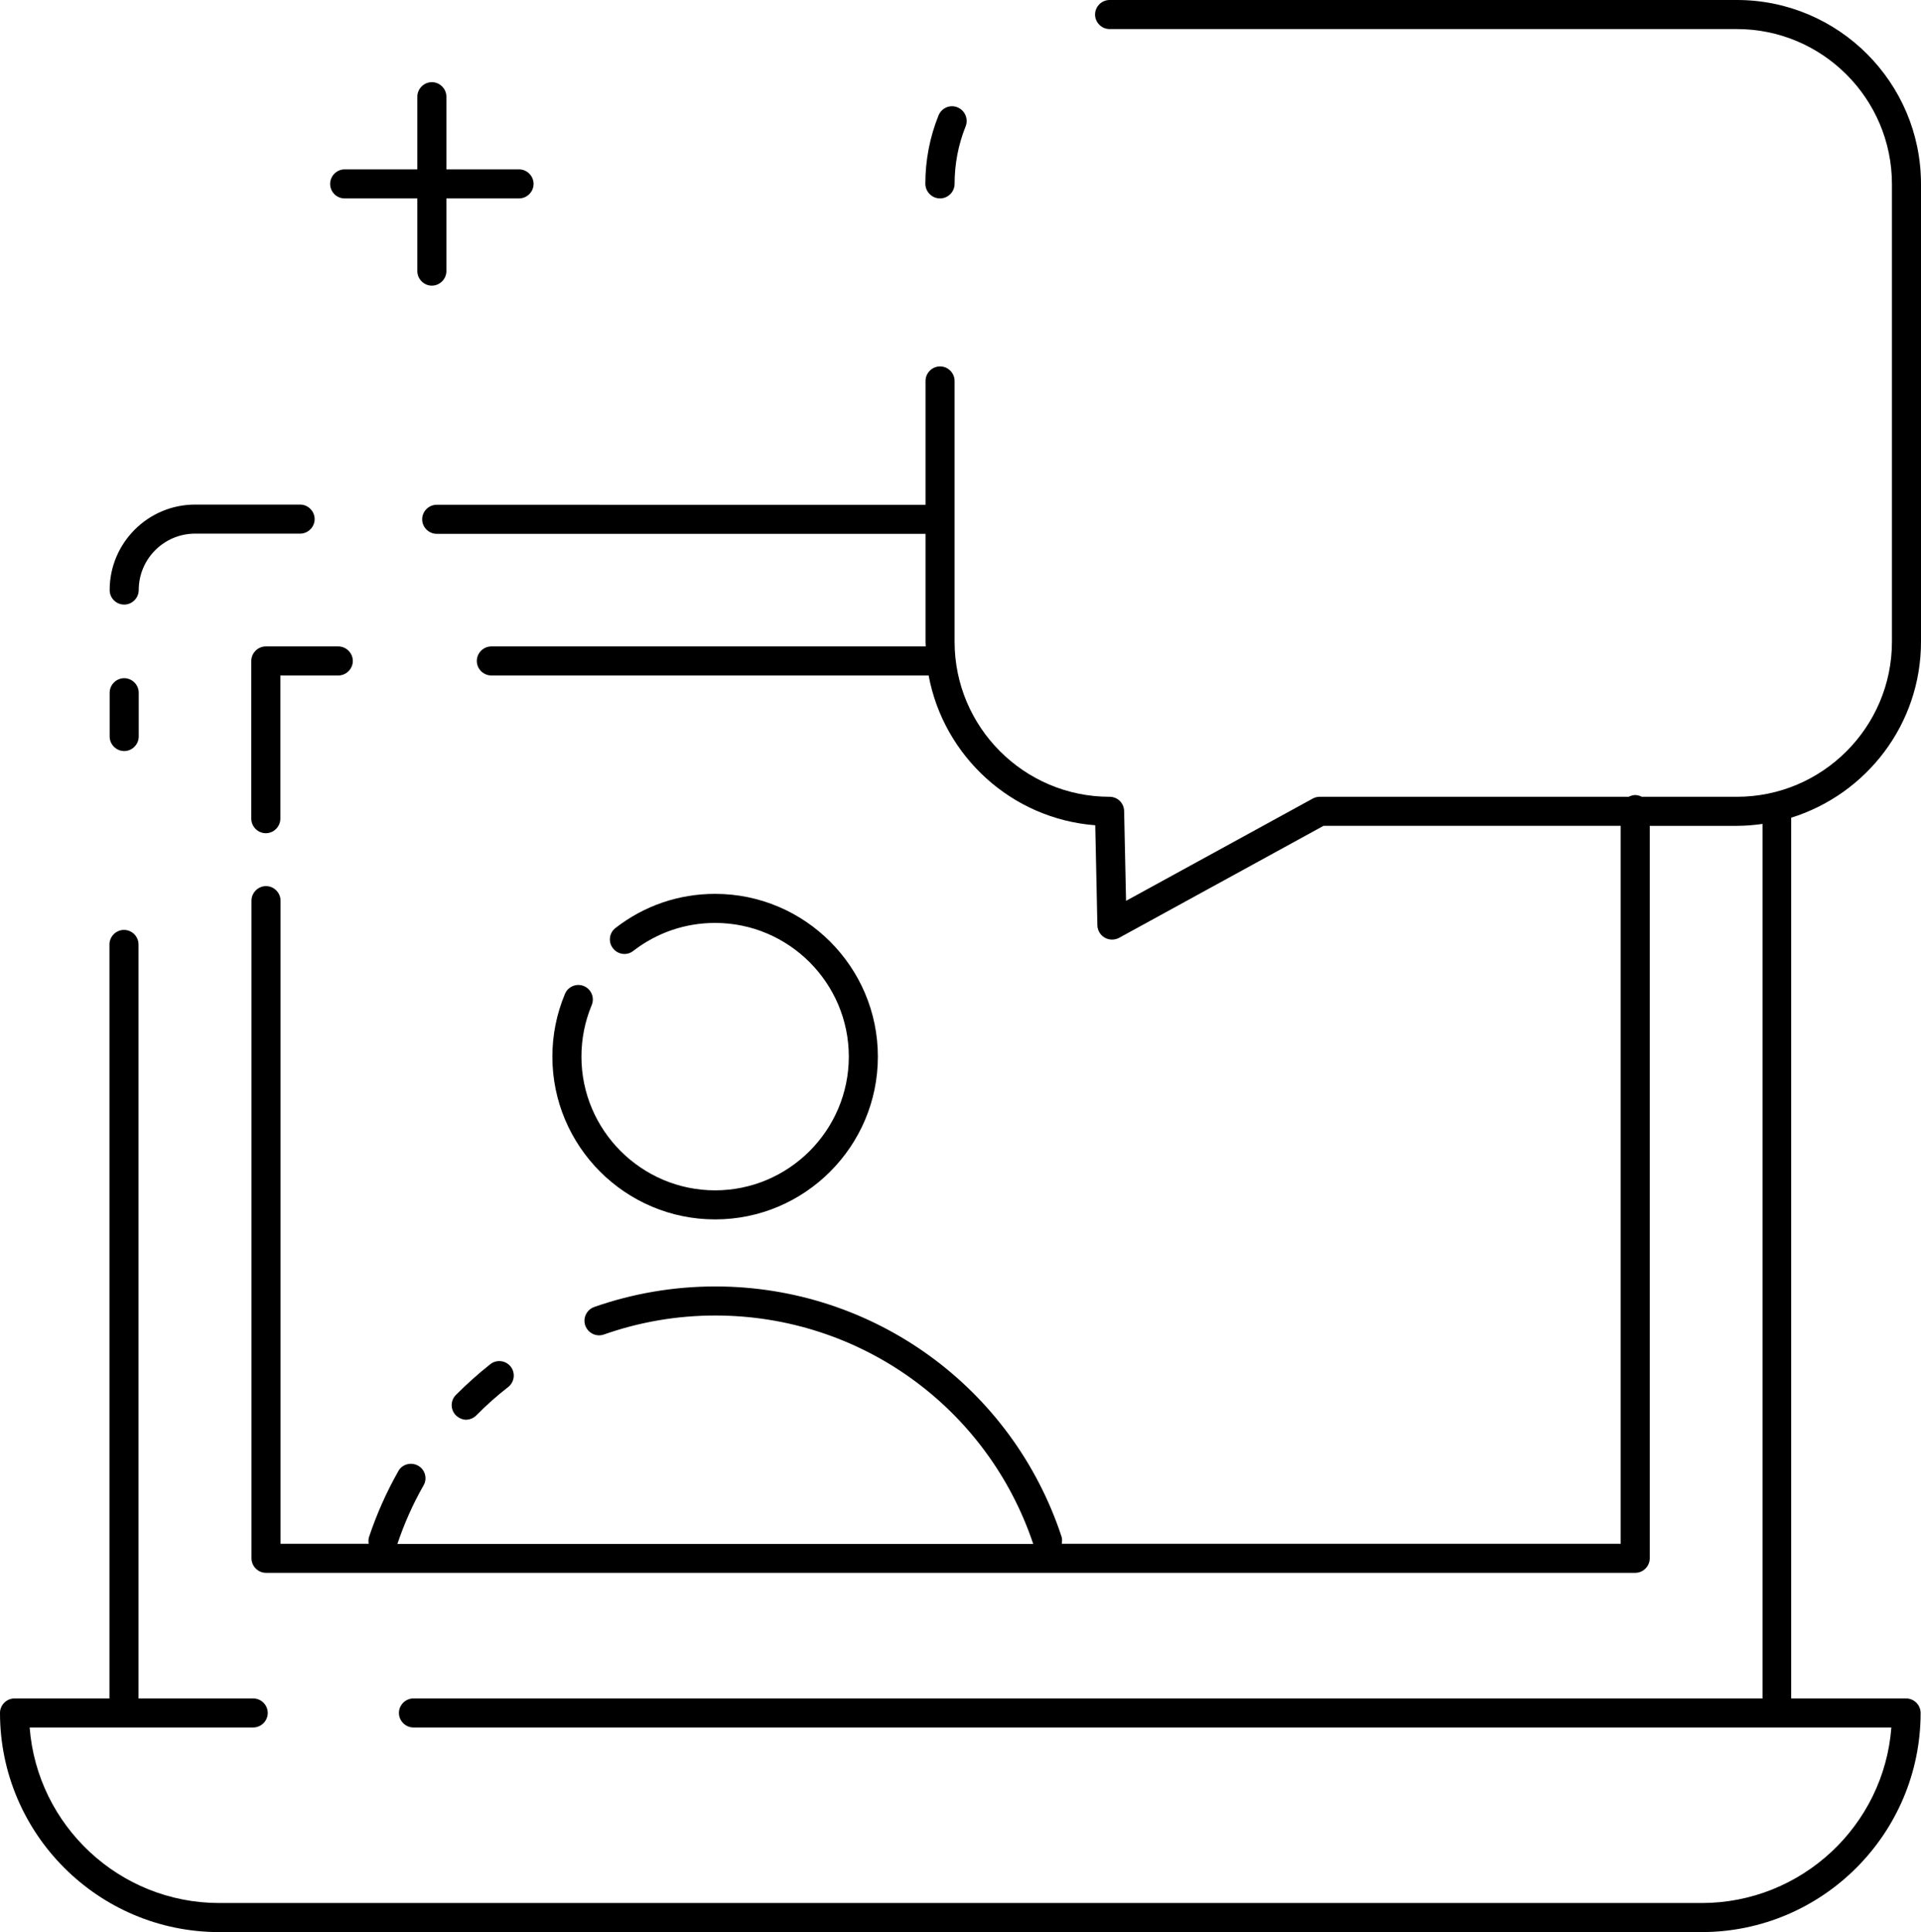 <?xml version="1.0" encoding="utf-8"?>
<!-- Generator: $$$/GeneralStr/196=Adobe Illustrator 27.6.0, SVG Export Plug-In . SVG Version: 6.00 Build 0)  -->
<svg version="1.1" id="Livello_1" xmlns="http://www.w3.org/2000/svg" xmlns:xlink="http://www.w3.org/1999/xlink" x="0px" y="0px"
	 viewBox="0 0 99.15 99.71" style="enable-background:new 0 0 99.15 99.71;" xml:space="preserve">
<g>
	<path d="M6.41,38.76c0.41,0,0.75-0.34,0.75-0.75v-2.26c0-0.41-0.34-0.75-0.75-0.75s-0.75,0.34-0.75,0.75v2.26
		C5.66,38.42,6,38.76,6.41,38.76z"/>
	<path d="M6.41,31.2c0.41,0,0.75-0.34,0.75-0.75c0-1.6,1.3-2.91,2.91-2.91h5.42c0.41,0,0.75-0.34,0.75-0.75s-0.34-0.75-0.75-0.75
		h-5.42c-2.43,0-4.41,1.98-4.41,4.41C5.66,30.87,6,31.2,6.41,31.2z"/>
	<path d="M30.14,50.89c-0.38-0.16-0.82,0.02-0.98,0.4c-0.43,1.03-0.65,2.12-0.65,3.24c0,4.63,3.77,8.4,8.4,8.4s8.4-3.77,8.4-8.4
		s-3.77-8.4-8.4-8.4c-1.88,0-3.66,0.61-5.14,1.76c-0.33,0.25-0.39,0.73-0.13,1.05c0.25,0.33,0.73,0.39,1.05,0.13
		c1.22-0.94,2.68-1.44,4.22-1.44c3.8,0,6.9,3.1,6.9,6.9s-3.1,6.9-6.9,6.9s-6.9-3.1-6.9-6.9c0-0.92,0.18-1.82,0.53-2.66
		C30.7,51.49,30.52,51.05,30.14,50.89z"/>
	<path d="M24.59,73.04c0.51-0.52,1.06-1.01,1.64-1.46c0.33-0.26,0.38-0.73,0.13-1.05c-0.26-0.33-0.73-0.38-1.05-0.13
		c-0.62,0.49-1.22,1.03-1.78,1.59c-0.29,0.29-0.29,0.77,0.01,1.06c0.15,0.14,0.34,0.22,0.53,0.22
		C24.25,73.26,24.44,73.19,24.59,73.04z"/>
	<path d="M13.72,33.36c-0.41,0-0.75,0.34-0.75,0.75v8.14c0,0.41,0.34,0.75,0.75,0.75s0.75-0.34,0.75-0.75v-7.39h2.99
		c0.41,0,0.75-0.34,0.75-0.75s-0.34-0.75-0.75-0.75H13.72z"/>
	<path d="M99.15,33.12V9.5c0-5.24-4.26-9.5-9.5-9.5H57.27c-0.41,0-0.75,0.34-0.75,0.75s0.34,0.75,0.75,0.75h32.38c4.41,0,8,3.59,8,8
		v23.62c0,4.41-3.59,8-8,8h-4.91c-0.1-0.05-0.22-0.09-0.34-0.09s-0.24,0.04-0.34,0.09H68.12c-0.13,0-0.25,0.03-0.36,0.09l-9.64,5.28
		l-0.1-4.64c-0.01-0.41-0.34-0.73-0.75-0.73c-4.41,0-8-3.59-8-8V19.66c0-0.41-0.34-0.75-0.75-0.75s-0.75,0.34-0.75,0.75v6.39H22.54
		c-0.41,0-0.75,0.34-0.75,0.75s0.34,0.75,0.75,0.75h25.23v5.57c0,0.08,0.01,0.16,0.01,0.24H25.36c-0.41,0-0.75,0.34-0.75,0.75
		s0.34,0.75,0.75,0.75h22.57c0.78,4.18,4.29,7.4,8.6,7.73l0.11,5.17c0.01,0.26,0.15,0.5,0.38,0.63c0.12,0.07,0.25,0.1,0.38,0.1
		c0.12,0,0.25-0.03,0.36-0.09l10.55-5.78h15.34v37.05H54.8c0.02-0.12,0.03-0.25-0.01-0.37c-2.55-7.72-9.73-12.91-17.87-12.91
		c-2.14,0-4.25,0.36-6.25,1.06c-0.39,0.14-0.6,0.57-0.46,0.96s0.57,0.6,0.96,0.46c1.85-0.65,3.78-0.98,5.75-0.98
		c7.46,0,14.04,4.73,16.41,11.79H20.51c0.35-1.04,0.8-2.06,1.35-3.02c0.21-0.36,0.08-0.82-0.28-1.02c-0.36-0.2-0.82-0.08-1.02,0.28
		c-0.61,1.08-1.12,2.22-1.51,3.39c-0.04,0.12-0.04,0.25-0.02,0.36h-4.55V46.48c0-0.41-0.34-0.75-0.75-0.75s-0.75,0.34-0.75,0.75
		v33.94c0,0.41,0.34,0.75,0.75,0.75H84.4c0.41,0,0.75-0.34,0.75-0.75v-37.8h4.5c0.45,0,0.89-0.04,1.32-0.1v45.13H21.34
		c-0.41,0-0.75,0.34-0.75,0.75s0.34,0.75,0.75,0.75h76.28c-0.38,5.06-4.63,9.06-9.79,9.06H11.32c-5.16,0-9.4-4-9.79-9.06h11.54
		c0.41,0,0.75-0.34,0.75-0.75s-0.34-0.75-0.75-0.75H7.15V48.74c0-0.41-0.34-0.75-0.75-0.75s-0.75,0.34-0.75,0.75v38.91h-4.9
		C0.34,87.65,0,87.99,0,88.4c0,6.24,5.08,11.31,11.31,11.31h76.51c6.24,0,11.31-5.08,11.31-11.31c0-0.41-0.34-0.75-0.75-0.75h-5.93
		V42.2C96.33,40.99,99.15,37.38,99.15,33.12z"/>
	<path d="M48.52,10.24c0.41,0,0.75-0.34,0.75-0.75c0-1.02,0.19-2.02,0.57-2.97c0.15-0.38-0.03-0.82-0.42-0.98
		c-0.39-0.16-0.82,0.03-0.98,0.42c-0.45,1.12-0.68,2.31-0.68,3.53C47.77,9.91,48.11,10.24,48.52,10.24z"/>
	<path d="M17.79,10.24h3.75v3.75c0,0.41,0.34,0.75,0.75,0.75s0.75-0.34,0.75-0.75v-3.75h3.75c0.41,0,0.75-0.34,0.75-0.75
		s-0.34-0.75-0.75-0.75h-3.75V4.99c0-0.41-0.34-0.75-0.75-0.75s-0.75,0.34-0.75,0.75v3.75h-3.75c-0.41,0-0.75,0.34-0.75,0.75
		S17.37,10.24,17.79,10.24z"/>
</g>
</svg>
